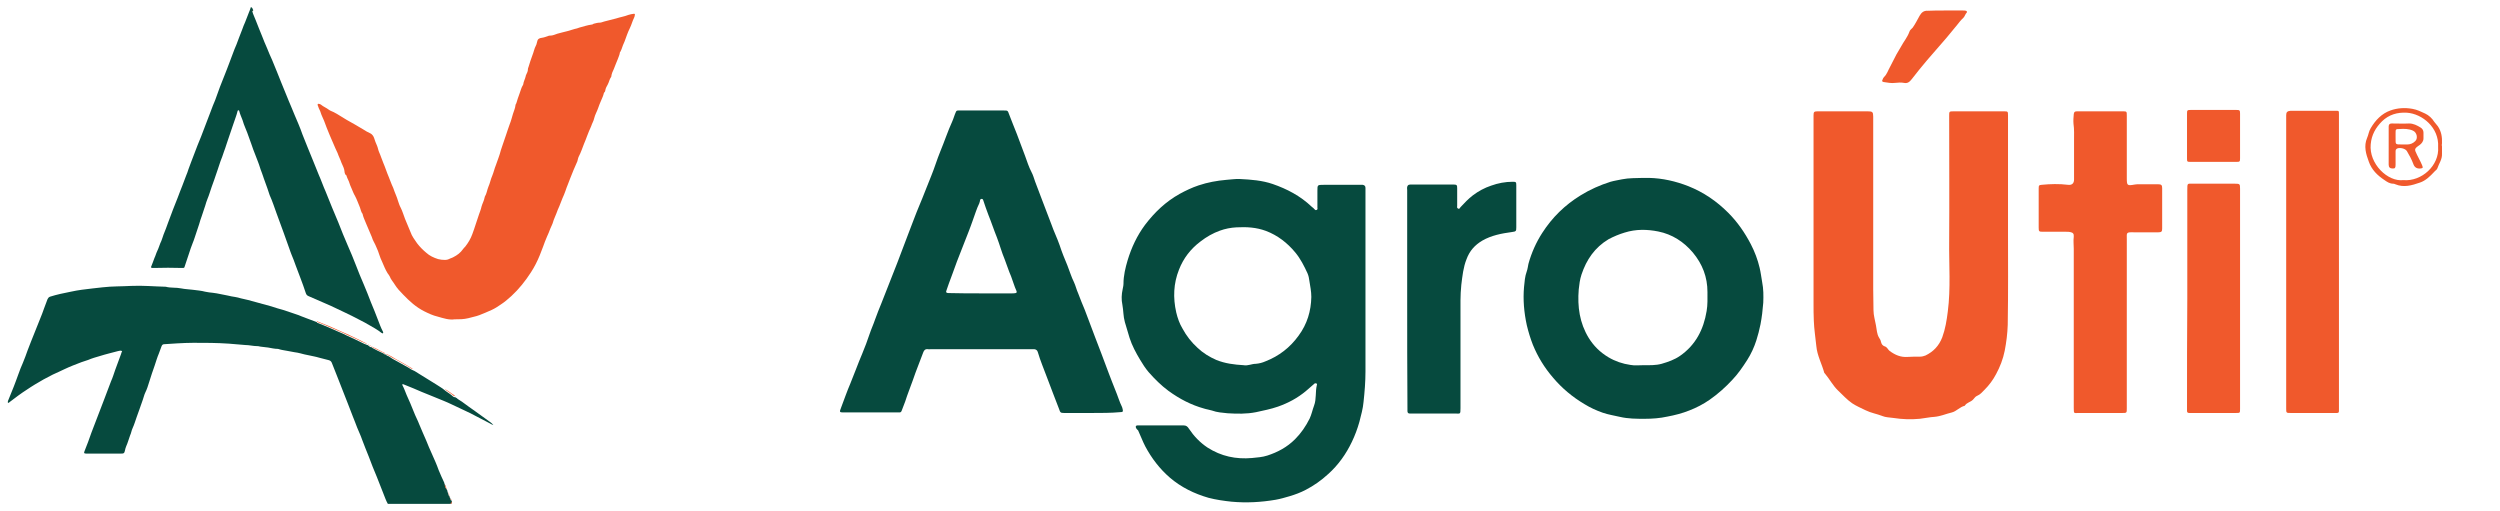 <?xml version="1.0" encoding="utf-8"?>
<!-- Generator: Adobe Illustrator 28.1.0, SVG Export Plug-In . SVG Version: 6.00 Build 0)  -->
<svg version="1.1" id="Layer_1" xmlns="http://www.w3.org/2000/svg" xmlns:xlink="http://www.w3.org/1999/xlink" x="0px" y="0px"
	 viewBox="0 0 905 185" style="enable-background:new 0 0 905 185;" xml:space="preserve">
<style type="text/css">
	.st0{fill:#064A3E;}
	.st1{fill:#F0592C;}
</style>
<path class="st0" d="M161.8,177.3c0.1,0.2,0.2,0.4,0.2,0.7c0.2,0.5,0.3,1,0.5,1.5c0,0.1,0.1,0,0.1,0c0.1,0.1,0.1,0.3,0.2,0.4
	c-0.1,0.1,0,0.1,0,0.2c0.1,0.1,0.1,0,0.1,0c0.1,0.2,0.1,0.4,0.2,0.6c0.1,0.1-0.1,0.5,0.3,0.4c0.1,0.2,0.1,0.3,0.2,0.5
	c0,0.5-0.2,0.8-0.7,0.8c-0.3,0-0.6,0-0.9,0c-5.5,0-11,0-16.5,0c-1.7,0-3.4,0-5.1,0c-0.7-1.2-1.1-2.5-1.6-3.7c-0.8-2-1.6-4.1-2.4-6.1
	c-1-2.4-2-4.8-2.9-7.3c-0.8-2.1-1.7-4.1-2.4-6.1c-0.5-1.5-1.2-2.9-1.8-4.4c-0.5-1.4-1.1-2.8-1.6-4.1c-0.6-1.5-1.1-2.9-1.7-4.4
	c-0.7-1.7-1.3-3.4-2-5.1c-0.7-1.7-1.3-3.4-2-5.1c-0.6-1.6-1.3-3.2-1.9-4.8c-0.2-0.4-0.4-0.7-1-0.9c-1.2-0.3-2.4-0.6-3.5-0.9
	c-1.3-0.4-2.6-0.6-3.9-0.9c-1-0.2-2-0.4-3-0.7c-0.7-0.2-1.4-0.3-2.1-0.4c-0.9-0.2-1.8-0.3-2.7-0.5c-1-0.2-2-0.3-2.9-0.6
	c-0.1,0-0.2-0.1-0.4-0.1c-1.2,0-2.4-0.3-3.6-0.5c-1.2-0.2-2.5-0.2-3.6-0.5c-0.1,0-0.2,0-0.3,0c-1.4,0-2.9-0.4-4.3-0.4
	c-2-0.1-4-0.4-6-0.5c-4.3-0.3-8.6-0.3-12.8-0.3c-1.9,0-3.9,0.1-5.8,0.2c-1.6,0.1-3.1,0.2-4.7,0.3c-0.5,0-0.8,0.2-1,0.7
	c-0.4,0.9-0.6,1.8-1,2.7c-0.6,1.4-1,2.8-1.5,4.3c-0.7,2-1.4,4-2,6c-0.4,1.3-0.8,2.6-1.4,3.8c-0.4,0.8-0.6,1.8-0.9,2.6
	c-0.4,1.2-0.9,2.5-1.3,3.7c-0.3,0.8-0.6,1.7-0.9,2.5c-0.5,1.4-0.9,2.8-1.5,4.1c-0.4,0.8-0.5,1.8-0.9,2.6c-0.5,1.3-0.8,2.6-1.4,3.9
	c-0.2,0.5-0.4,1.1-0.5,1.7c-0.2,0.9-0.4,1-1.3,1c-4.2,0-8.4,0-12.7,0c-0.8,0-0.9-0.2-0.6-0.9c0.9-2.2,1.7-4.4,2.5-6.7
	c0.8-2,1.5-4,2.3-6c0.8-2,1.5-4,2.3-6c0.9-2.2,1.6-4.4,2.5-6.6c0.6-1.3,1-2.7,1.5-4.1c0.7-1.9,1.4-3.8,2.1-5.7
	c0.1-0.3,0.2-0.7,0.4-1.1c-0.5-0.3-1-0.1-1.5,0c-2.2,0.6-4.4,1.1-6.6,1.8c-1.4,0.4-2.8,0.8-4.2,1.4c-0.8,0.3-1.6,0.5-2.4,0.8
	c-2.1,0.8-4.2,1.6-6.3,2.6c-1.3,0.6-2.7,1.3-4.1,1.9c-2.2,1.1-4.4,2.3-6.5,3.6c-1,0.6-1.9,1.2-2.8,1.8c-2.2,1.4-4.3,3-6.4,4.6
	c-0.1,0.1-0.2,0.3-0.5,0.2c-0.2-0.2,0-0.5,0-0.7c0.7-1.7,1.4-3.5,2.1-5.2c0.5-1.4,1.1-2.8,1.6-4.3c0.5-1.5,1.1-2.9,1.7-4.3
	c0.6-1.5,1.2-3,1.7-4.5c0.4-1.1,0.8-2.1,1.2-3.1c0.5-1.2,0.9-2.3,1.4-3.5c0.6-1.5,1.2-3,1.8-4.5c0.6-1.4,1.1-2.8,1.6-4.2
	c0.4-1.1,0.8-2.1,1.2-3.2c0.2-0.4,0.4-0.7,0.9-0.9c2.5-0.8,5-1.3,7.5-1.8c2.7-0.6,5.3-0.9,8-1.2c1.2-0.2,2.4-0.2,3.6-0.4
	c3.4-0.4,6.8-0.3,10.2-0.5c4.2-0.2,8.4,0.2,12.6,0.3c1.8,0.5,3.7,0.2,5.6,0.6c1.4,0.3,2.8,0.3,4.2,0.5c1.5,0.2,3,0.3,4.5,0.7
	c0.9,0.2,1.8,0.3,2.8,0.4c1.8,0.2,3.6,0.7,5.4,1c0.9,0.2,1.7,0.4,2.6,0.5c0.7,0.1,1.4,0.3,2.1,0.5c0.9,0.2,1.7,0.4,2.6,0.6
	c1.1,0.3,2.2,0.6,3.3,0.9c1.7,0.5,3.4,0.9,5.1,1.4c1.4,0.5,2.9,0.9,4.3,1.3c0.9,0.3,1.8,0.6,2.7,0.9c1.3,0.5,2.6,0.8,3.9,1.4
	c0.7,0.3,1.4,0.5,2.1,0.8c1.1,0.4,2.1,0.8,3.2,1.2c0.1,0.1,0.3,0.1,0.4,0.1c0,0-0.1,0-0.1,0.1c0,0,0,0.1,0,0.1
	c0.8,0.3,1.5,0.6,2.3,0.9c1.8,0.8,3.6,1.5,5.3,2.3c1.2,0.5,2.4,1,3.5,1.6c1.7,0.8,3.4,1.5,5.1,2.4c0.6,0.3,1.2,0.6,1.8,0.8
	c0.2,0.1,0.4,0.1,0.6,0.2c0,0.2,0,0.2,0.2,0.2c0.1,0.1,0.2,0.1,0.3,0.2c0,0.3,0.2,0.3,0.4,0.2c0.1,0.1,0.2,0.1,0.4,0.1
	c0,0.1,0,0.2,0.1,0.2c1.3,0.7,2.6,1.4,4,2c0.3,0.1,0.5,0.6,0.9,0.4c0.1,0.1,0.2,0.1,0.3,0.2c0,0,0,0.1,0,0.1c0,0,0,0.1,0.1,0.1
	c0.8,0.2,1.4,0.8,2.1,1.2c1.9,1,3.7,2.1,5.6,3.1c0.6,0.3,1.1,0.8,1.7,1c0.8,0.3,1.4,0.8,2.1,1.2c2.1,1.3,4.2,2.6,6.3,3.9
	c1,0.7,2.2,1.3,3.1,2.1c0.8,0.7,1.8,1.2,2.6,1.9c0.4,0.3,0.6,0.7,1.2,0.7c0.1,0,0.2,0.1,0.4,0.1c0,0-0.1,0.1-0.1,0.1
	c0.1,0.1,0.1,0,0.2,0c0.6,0.6,1.3,0.9,2,1.4c1.6,1.2,3.3,2.4,5,3.6c1.8,1.3,3.6,2.6,5.4,3.9c0.4,0.3,0.7,0.6,1,1
	c-0.5-0.2-0.9-0.4-1.4-0.7c-2.3-1.2-4.6-2.4-6.9-3.6c-1.2-0.6-2.5-1.2-3.8-1.8c-2-0.9-3.9-1.9-5.9-2.7c-1.6-0.7-3.3-1.3-4.9-2
	c-2-0.8-4-1.6-6-2.5c-1.2-0.5-2.5-1-3.7-1.5c-0.1,0-0.2-0.1-0.3,0c-0.1,0.1-0.1,0.3,0,0.4c0.6,1.1,1,2.3,1.5,3.5
	c0.9,2,1.8,4,2.6,6.1c0.6,1.6,1.4,3,2,4.6c0.8,2,1.7,3.9,2.5,5.8c0.6,1.6,1.3,3.1,2,4.7c0.9,2,1.8,4,2.5,6c0.6,1.5,1.3,3,2,4.5
	c0.1,0.3,0.1,0.7,0.4,0.9C161,176,161.3,176.7,161.8,177.3z"/>
<path class="st1" d="M164.5,115.6c-1.9,0.3-4-0.4-6.1-1c-1.7-0.4-3.2-1.1-4.8-1.9c-3-1.5-5.4-3.7-7.7-6.1c-1.1-1.1-2.2-2.3-3-3.6
	c-0.6-1-1.4-1.8-1.8-2.9c-0.2-0.4-0.5-0.8-0.8-1.2c-0.8-1.3-1.4-2.8-2-4.2c-0.4-0.8-0.7-1.6-1-2.5c-0.3-0.9-0.6-1.8-1-2.6
	c-0.3-0.7-0.6-1.4-1-2.1c-0.3-0.5-0.5-1.1-0.7-1.7c-0.7-1.6-1.3-3.1-2-4.7c-0.4-1.1-1-2.2-1.3-3.4c0-0.1,0-0.1,0-0.2
	c-0.6-0.7-0.7-1.6-1-2.4c-0.6-1.4-1.1-2.9-1.8-4.2c-0.5-0.8-0.8-1.7-1.2-2.6c-0.4-0.8-0.7-1.7-1-2.6c-0.3-0.7-0.7-1.4-0.9-2.2
	c-0.8-0.5-0.6-1.3-0.8-2.1c-0.2-0.9-0.7-1.7-1-2.5c-0.4-1.2-1-2.3-1.4-3.5c-0.2-0.5-0.5-1-0.7-1.5c-0.4-1-0.9-2-1.3-3
	c-0.3-0.7-0.6-1.4-0.9-2.1c-0.7-1.7-1.4-3.4-2-5.1c-0.4-1-0.9-1.9-1.2-2.9c-0.2-0.8-0.7-1.4-0.9-2.2c-0.1-0.2-0.2-0.4-0.2-0.6
	c-0.1-0.3,0.1-0.5,0.4-0.4c0.3,0,0.5,0.1,0.8,0.3c0.8,0.7,1.9,1.1,2.8,1.8c0.5,0.4,1.2,0.6,1.8,0.9c1.6,0.8,3.1,1.9,4.7,2.8
	c2,1.1,3.9,2.2,5.9,3.4c0.9,0.6,1.8,1.1,2.7,1.5c0.6,0.3,1.1,1,1.3,1.6c0.3,1,0.7,2,1.1,2.9c0.3,0.7,0.4,1.5,0.7,2.2
	c0.6,1.3,1,2.7,1.6,4.1c0.7,1.6,1.2,3.3,1.9,4.9c0.4,0.9,0.7,1.9,1.1,2.8c0.4,0.8,0.7,1.6,1,2.5c0.4,1.1,0.9,2.1,1.2,3.2
	c0.3,0.9,0.6,1.9,1.1,2.8c0.6,1.2,1,2.6,1.5,3.9c0.6,1.6,1.4,3.2,2,4.8c0.5,1.5,1.5,2.8,2.4,4.1c1,1.3,2.1,2.4,3.3,3.4
	c1.2,1.1,2.7,1.8,4.3,2.3c0.8,0.2,1.6,0.3,2.5,0.3c0.5,0,1-0.1,1.4-0.3c0.5-0.3,1.1-0.4,1.6-0.7c1.4-0.7,2.6-1.6,3.5-2.9
	c0.2-0.3,0.5-0.6,0.8-0.9c1.1-1.4,2-2.9,2.6-4.6c0.4-1.2,0.9-2.4,1.2-3.5c0.4-1.2,0.8-2.4,1.2-3.6c0.3-0.9,0.7-1.8,0.9-2.8
	c0.3-1.1,0.9-2.1,1.1-3.2c0-0.1,0.1-0.3,0.1-0.4c0.7-1.1,0.8-2.4,1.3-3.6c0.6-1.3,0.8-2.7,1.4-4c0.5-1.2,0.8-2.6,1.3-3.8
	c0.3-0.9,0.7-1.9,1-2.8c0.3-0.9,0.6-1.7,0.8-2.6c0.1-0.4,0.3-0.8,0.4-1.2c0.5-1.5,1-2.9,1.5-4.4c0.4-1.3,0.9-2.6,1.3-3.8
	c0.5-1.2,0.8-2.5,1.2-3.8c0.3-1,0.8-2,0.9-3.1c0-0.3,0.2-0.4,0.3-0.7c0.4-1.2,0.7-2.4,1.2-3.6c0.4-1,0.6-2.1,1.2-3
	c0-0.1,0.1-0.2,0.1-0.2c0.1-1.1,0.7-2,0.9-3c0-0.2,0.1-0.4,0.2-0.6c0.3-0.6,0.6-1.2,0.6-1.9c0-0.4,0.2-0.7,0.3-1.1
	c0.4-1.3,0.8-2.6,1.3-3.9c0.5-1.2,0.7-2.5,1.3-3.6c0.3-0.5,0.3-1.1,0.5-1.6c0.2-0.9,0.9-1.1,1.6-1.2c0.8-0.1,1.6-0.4,2.4-0.7
	c0.2-0.1,0.5-0.1,0.7-0.1c0.9,0,1.7-0.4,2.6-0.7c0.6-0.2,1.3-0.3,1.9-0.5c1.1-0.3,2.2-0.5,3.3-0.9c0.3-0.1,0.7-0.2,1-0.3
	c0.6-0.1,1.2-0.3,1.7-0.5c1.5-0.4,3-0.9,4.5-1.1c0.3,0,0.5-0.2,0.7-0.3c0.8-0.2,1.5-0.4,2.3-0.4c0.5,0,1-0.3,1.5-0.4
	c1.4-0.4,2.9-0.7,4.3-1.1c1.5-0.5,3-0.7,4.5-1.3c0.6-0.2,1.2-0.3,1.9-0.4c0.4-0.1,0.5,0.2,0.4,0.5c-0.1,0.4-0.1,0.7-0.3,1
	c-0.6,1.2-0.9,2.5-1.5,3.7c-0.8,1.6-1.3,3.2-1.9,4.8c-0.4,0.9-0.8,1.8-1.1,2.8c-0.1,0.3-0.3,0.6-0.4,0.9c-0.1,0.1-0.2,0.2-0.2,0.3
	c-0.1,0.9-0.5,1.6-0.8,2.5c-0.5,1.1-0.9,2.3-1.4,3.5c-0.4,0.8-0.8,1.7-0.9,2.6c0,0.1,0,0.2-0.1,0.3c-0.6,0.8-0.7,1.8-1.2,2.7
	c-0.4,0.7-0.8,1.4-0.9,2.2c0,0.2-0.1,0.3-0.2,0.5c-0.1,0.1-0.3,0.3-0.3,0.4c-0.2,0.9-0.6,1.8-1,2.7c-0.4,0.9-0.8,1.9-1.1,2.8
	c-0.4,1.2-1.1,2.3-1.4,3.6c-0.2,1-0.8,1.9-1.1,2.9c-0.5,1.2-1.1,2.4-1.5,3.6c-0.3,0.9-0.7,1.8-1.1,2.8c-0.6,1.5-1.1,3.1-1.9,4.6
	c-0.3,0.6-0.3,1.1-0.5,1.7c-0.9,2-1.8,4.1-2.6,6.2c-0.5,1.5-1.2,2.9-1.7,4.5c-0.3,0.9-0.7,1.8-1.1,2.7c-0.4,0.9-0.7,1.9-1.1,2.8
	c-0.4,0.9-0.8,1.8-1.1,2.7c-0.4,1.1-0.9,2-1.2,3.1c-0.2,0.8-0.7,1.6-1,2.4c-0.4,1-0.7,1.9-1.2,2.9c-0.5,1.2-1,2.4-1.4,3.6
	c-0.4,1-0.8,2.1-1.2,3.1c-0.9,2.2-1.9,4.2-3.2,6.2c-2,3.1-4.3,6-7,8.5c-1.3,1.2-2.6,2.3-4,3.2c-1,0.7-2.1,1.4-3.2,1.9
	c-1.5,0.7-3,1.3-4.5,1.9c-1.3,0.5-2.7,0.7-4,1.1C167.8,115.6,166.3,115.6,164.5,115.6z"/>
<path class="st0" d="M91.3,4c0.3,1.2,0.9,2.3,1.3,3.4c0.7,1.9,1.5,3.7,2.2,5.5c0.6,1.5,1.2,3.1,1.9,4.6c0.6,1.4,1.1,2.8,1.8,4.2
	c0.6,1.4,1.2,2.9,1.8,4.4c0.5,1.3,1.1,2.7,1.6,4c0.6,1.5,1.2,2.9,1.8,4.4c0.6,1.4,1.1,2.8,1.7,4.1c0.9,2.1,1.7,4.2,2.6,6.2
	c0.6,1.3,1,2.6,1.5,3.9c0.6,1.5,1.2,3,1.8,4.5c0.7,1.6,1.3,3.3,2,4.9c0.7,1.7,1.4,3.4,2.1,5.2c0.9,2,1.6,4.1,2.5,6.1
	c0.8,1.9,1.5,3.8,2.3,5.7c0.8,1.8,1.5,3.7,2.3,5.5c1.1,2.8,2.2,5.6,3.4,8.3c1,2.3,2,4.6,2.9,7c0.9,2.4,1.9,4.8,2.9,7.1
	c0.9,2.2,1.8,4.3,2.6,6.5c0.9,2.2,1.8,4.3,2.6,6.5c0.5,1.3,1,2.7,1.7,4c0.1,0.2,0.2,0.4,0,0.7c-0.5-0.1-0.9-0.5-1.3-0.8
	c-1-0.7-2-1.3-3.1-1.9c-1.4-0.8-2.7-1.6-4.2-2.3c-1.7-0.9-3.3-1.7-5-2.5c-2.4-1.1-4.7-2.3-7.1-3.3c-2-0.9-4.1-1.8-6.2-2.7
	c-0.5-0.2-0.8-0.5-1-1.1c-0.6-1.9-1.3-3.7-2-5.6c-0.6-1.5-1.1-3-1.7-4.5c-0.5-1.3-0.9-2.6-1.5-3.9c-0.3-0.7-0.5-1.4-0.8-2.2
	c-0.7-1.9-1.3-3.7-2-5.6c-0.9-2.4-1.7-4.7-2.6-7.1c-0.8-2.2-1.5-4.4-2.5-6.6c-0.3-0.8-0.5-1.6-0.8-2.4c-0.4-1.2-0.9-2.4-1.3-3.6
	c-0.3-0.8-0.5-1.6-0.8-2.3c-0.5-1.2-0.8-2.5-1.3-3.7c-0.4-0.9-0.6-1.7-1-2.6c-0.5-1.2-1-2.6-1.4-3.8c-0.3-0.8-0.6-1.7-0.9-2.5
	c-0.4-1.1-0.8-2.3-1.3-3.4c-0.4-0.9-0.7-1.8-1-2.8c-0.4-1.1-0.9-2.1-1.2-3.3c0-0.2-0.2-0.2-0.3-0.3c-0.2,0-0.2,0.1-0.3,0.3
	c-0.4,1.7-1.1,3.3-1.6,4.9c-0.6,1.7-1.1,3.3-1.7,5c-0.6,1.6-1,3.2-1.6,4.7c-0.4,1.2-0.8,2.4-1.3,3.6c-0.4,1-0.6,2-1,3
	c-0.4,1.3-0.9,2.5-1.3,3.8c-0.3,0.9-0.6,1.7-0.9,2.5c-0.5,1.4-0.9,2.9-1.5,4.3c-0.3,0.8-0.6,1.6-0.8,2.4c-0.4,1.3-0.9,2.6-1.3,3.9
	c-0.3,0.9-0.7,1.9-0.9,2.8c-0.3,0.9-0.6,1.8-0.9,2.7c-0.5,1.4-0.9,2.9-1.5,4.3c-0.5,1.2-0.9,2.5-1.3,3.7c-0.5,1.5-1,3-1.5,4.5
	c-0.2,0.7-0.2,0.7-1,0.7c-3.4-0.1-6.8-0.1-10.2,0c-0.2,0-0.3,0-0.5,0c-0.5,0-0.7-0.2-0.4-0.7c0.4-0.9,0.7-1.9,1.1-2.9
	c0.4-0.8,0.6-1.7,1-2.5c0.6-1.2,0.9-2.5,1.5-3.7c0.3-0.7,0.5-1.5,0.8-2.3c0.6-1.4,1.1-2.8,1.6-4.2c0.6-1.6,1.2-3.2,1.8-4.8
	c0.6-1.4,1.1-2.9,1.7-4.3c0.6-1.5,1.1-3,1.7-4.4c0.5-1.2,0.9-2.5,1.4-3.7c0.3-0.7,0.6-1.5,0.8-2.2c0.7-1.8,1.3-3.6,2-5.3
	c0.8-2.2,1.7-4.4,2.6-6.6c0.7-1.8,1.4-3.7,2.1-5.5c0.4-1.1,0.9-2.3,1.3-3.4c0.5-1.4,1.1-2.9,1.7-4.3c0.6-1.6,1.1-3.1,1.7-4.7
	c0.6-1.4,1.1-2.9,1.7-4.3c0.6-1.4,1.1-2.9,1.7-4.4c0.9-2.2,1.6-4.5,2.6-6.7c0.3-0.8,0.6-1.6,0.9-2.4c0.4-1.1,0.8-2.1,1.2-3.1
	c0.3-0.8,0.6-1.7,1-2.5c0.5-1.2,0.9-2.4,1.4-3.6c0.3-0.6,0.5-1.3,0.7-1.9c0.7,0.1,0.6,0.8,0.9,1.1c-0.1,0-0.1,0.1-0.1,0.2
	C91.3,4.1,91.3,4.1,91.3,4z"/>
<path class="st0" d="M411.2,154.2c0.4-0.3,0.8-0.2,1.2-0.2c5.4,0,10.7,0,16.1,0c0.9,0,1.4,0.4,1.9,1.2c1.8,2.7,4,5,6.7,6.8
	c5,3.2,10.3,4.3,16.1,3.8c1.9-0.2,3.8-0.3,5.6-0.9c3.7-1.2,7.1-3,10-5.9c2.2-2.2,3.9-4.7,5.3-7.5c0.7-1.5,1-3.1,1.6-4.7
	c0.9-2.4,0.4-5,1-7.4c0.1-0.3,0.1-0.5-0.2-0.6c-0.3-0.1-0.5-0.1-0.7,0.1c-1,0.9-2,1.7-3,2.6c-3.1,2.6-6.5,4.4-10.2,5.7
	c-2.6,0.9-5.2,1.4-7.9,2c-3.5,0.7-6.9,0.6-10.3,0.4c-1.9-0.2-3.8-0.3-5.7-1c-0.9-0.3-1.9-0.4-2.8-0.7c-4.7-1.3-8.9-3.5-12.9-6.4
	c-2.7-2-5-4.3-7.2-6.8c-1.2-1.4-2.2-3-3.1-4.5c-1.5-2.5-2.9-5.1-3.8-7.9c-0.6-1.9-1.1-3.8-1.7-5.7c-0.6-2.1-0.5-4.2-0.9-6.3
	c-0.4-1.8-0.3-3.8,0.1-5.6c0.1-0.6,0.3-1.3,0.3-2c0-2.9,0.7-5.8,1.5-8.5c1.4-4.6,3.4-8.9,6.3-12.8c3.5-4.6,7.5-8.4,12.5-11.2
	c2.2-1.2,4.5-2.3,6.9-3.1c3.3-1.1,6.6-1.7,10-2c1.7-0.1,3.3-0.4,5-0.3c4,0.2,8,0.5,11.8,1.8c5.2,1.8,10,4.3,14.1,8.2
	c0.3,0.3,0.7,0.5,0.9,0.8c0.3,0.3,0.5,0.6,0.9,0.4c0.5-0.2,0.3-0.6,0.3-0.9c0-2,0-4,0-6c0-2.2,0-2.2,2.3-2.2c4.3,0,8.7,0,13,0
	c0.4,0,0.7,0,1.1,0c0.6,0.1,1,0.4,1,1.1c0,0.2,0,0.5,0,0.8c0,21.9,0,43.8,0,65.7c0,3.7-0.3,7.3-0.7,11c-0.2,2.4-0.9,4.8-1.5,7.2
	c-0.7,2.5-1.6,4.9-2.7,7.2c-2.1,4.4-4.9,8.4-8.6,11.7c-2.5,2.3-5.2,4.2-8.1,5.7c-1.9,1-3.8,1.7-5.8,2.3c-1.7,0.5-3.4,1-5.1,1.3
	c-5.3,0.9-10.6,1.2-16,0.7c-2.8-0.3-5.6-0.7-8.3-1.4c-5.2-1.5-9.9-3.8-14-7.3c-3.7-3.2-6.6-7-8.9-11.3c-1-1.9-1.7-3.9-2.6-5.8
	C411.3,155.2,411,154.7,411.2,154.2z M450.2,132.2c1.5,0.3,2.9-0.5,4.4-0.5c1.2-0.1,2.4-0.4,3.5-0.9c4.9-1.9,8.9-5,12-9.3
	c3.1-4.2,4.5-8.9,4.6-14c0-2-0.4-3.9-0.7-5.8c-0.1-0.9-0.3-1.9-0.7-2.8c-1.2-2.6-2.5-5.2-4.4-7.5c-2.9-3.5-6.4-6.2-10.6-7.8
	c-3.5-1.3-7-1.5-10.7-1.3c-2,0.1-4.1,0.5-6,1.2c-2.5,0.9-4.8,2.2-7,3.9c-3.6,2.7-6.2,6.1-7.8,10.2c-2,5-2.2,10.2-1,15.5
	c0.5,2.1,1.2,4.1,2.3,5.9c1.4,2.6,3.2,4.9,5.4,6.9c2,1.9,4.3,3.3,6.8,4.4C443.5,131.6,446.8,132,450.2,132.2z"/>
<path class="st0" d="M395.2,149.5c-3.3,0-6.6,0-10,0c-1.3,0-1.4-0.2-1.8-1.4c-1.5-3.8-2.9-7.6-4.4-11.5c-1.1-3-2.4-6-3.3-9.1
	c-0.2-0.7-0.6-1-1.3-1.1c-0.3,0-0.5,0-0.8,0c-12.2,0-24.3,0-36.5,0c-0.4,0-0.8,0.1-1.2,0c-1-0.1-1.4,0.4-1.7,1.2
	c-1.2,3.3-2.6,6.6-3.7,9.9c-0.9,2.6-2,5.2-2.8,7.8c-0.4,1.1-0.9,2.3-1.3,3.4c-0.2,0.5-0.4,0.6-0.9,0.6c-0.8,0-1.6,0-2.5,0
	c-5.7,0-11.4,0-17.2,0c-2,0-2,0-1.3-1.8c1.1-2.9,2.1-5.8,3.3-8.6c1.5-3.6,2.8-7.3,4.3-10.8c1-2.4,1.9-4.8,2.7-7.2
	c0.6-1.8,1.4-3.5,2-5.3c0.7-2,1.5-3.9,2.3-5.9c1.9-4.8,3.8-9.6,5.7-14.5c1.4-3.6,2.7-7.2,4.1-10.8c1.3-3.3,2.5-6.7,3.9-10
	c1.5-3.5,2.8-7.1,4.3-10.7c1.2-2.9,2.1-6,3.3-8.9c1.5-3.6,2.7-7.3,4.3-10.8c0.5-1.1,0.8-2.3,1.3-3.4c0.2-0.5,0.4-0.6,0.9-0.6
	c0.6,0,1.2,0,1.8,0c4.9,0,9.8,0,14.7,0c1.4,0,1.4,0,1.9,1.4c0.9,2.4,1.9,4.8,2.8,7.1c1,2.7,2,5.4,3,8c0.7,1.9,1.3,3.9,2.3,5.8
	c0.6,1.1,0.9,2.3,1.3,3.4c0.8,2.2,1.7,4.4,2.5,6.6c1.1,3,2.3,5.9,3.4,8.9c0.9,2.6,2.1,5,3,7.6c0.8,2.5,1.8,4.9,2.8,7.3
	c0.8,2,1.4,4.1,2.4,6.1c0.6,1.3,0.9,2.7,1.5,4c0.8,2,1.5,4,2.4,6c0.5,1.2,0.9,2.5,1.4,3.7c0.8,2,1.5,4.1,2.3,6.1c0.8,2,1.5,4,2.3,6
	c0.9,2.4,1.8,4.8,2.7,7.2c0.8,2,1.5,4,2.3,5.9c0.9,2.1,1.5,4.3,2.5,6.3c0.1,0.2,0.1,0.5,0.2,0.7c0.2,0.9,0.1,1.1-0.9,1.1
	C402.2,149.5,398.7,149.5,395.2,149.5z M355.1,106.2L355.1,106.2c3.8,0,7.5,0,11.3,0c0.4,0,0.8,0,1.2-0.1c0.4,0,0.5-0.3,0.4-0.7
	c-0.8-1.7-1.3-3.6-2-5.4c-0.9-2-1.5-4.1-2.3-6.1c-1.1-2.6-1.8-5.3-2.8-7.9c-1.1-2.7-2-5.5-3.1-8.2c-0.7-1.8-1.3-3.6-1.9-5.4
	c-0.1-0.3-0.3-0.4-0.6-0.4c-0.3,0-0.4,0.2-0.5,0.4c-0.1,0.4-0.1,0.8-0.3,1.2c-1,2-1.6,4.2-2.4,6.3c-0.5,1.3-0.9,2.6-1.4,3.8
	c-1.4,3.7-2.9,7.3-4.3,11c-1,2.7-1.9,5.3-2.9,7.9c-0.3,0.8-0.5,1.5-0.8,2.3c-0.4,0.9-0.2,1.2,0.8,1.2c0.2,0,0.4,0,0.6,0
	C347.7,106.2,351.4,106.2,355.1,106.2z"/>
<path class="st1" d="M726.9,85.1c0,8.5,0.1,20.5-0.1,32.5c-0.1,3.2-0.5,6.3-1.1,9.4c-0.6,3-1.7,5.8-3.1,8.4c-1.1,2.1-2.5,4-4.2,5.7
	c-0.8,0.8-1.5,1.7-2.7,2.2c-0.6,0.2-1,0.9-1.5,1.4c-0.9,0.9-2.2,1-2.9,2.1c0,0-0.1,0.1-0.1,0.1c-1.7,0.4-3,2-4.6,2.4
	c-2.1,0.5-4.1,1.4-6.3,1.6c-1.8,0.1-3.5,0.5-5.3,0.7c-3.2,0.3-6.4,0.2-9.6-0.3c-1.4-0.2-2.8-0.2-4-0.7c-2-0.8-4.1-1.1-6.1-2.1
	c-1.6-0.8-3.3-1.5-4.8-2.5c-1.9-1.3-3.4-3-5.1-4.6c-1.9-1.8-3.1-4.2-4.8-6.2c-0.1-0.1-0.2-0.2-0.2-0.2c-0.9-3.3-2.6-6.3-2.9-9.8
	c-0.3-3-0.8-6.1-0.9-9.1c-0.1-2.1-0.1-4.2-0.1-6.3c0-22.5,0-45,0-67.4c0-0.2,0-0.4,0-0.6c0-1.3,0.2-1.5,1.5-1.5c4.1,0,8.2,0,12.3,0
	c1.9,0,3.9,0,5.8,0c1.7,0,2,0.2,2,1.9c0,2.2,0,4.4,0,6.6c0,18.6,0,37.2,0,55.8c0,2.5,0.1,5.1,0.1,7.7c0,1.9,0.6,3.7,0.9,5.5
	c0.3,1.5,0.3,3.1,1.1,4.4c0.3,0.5,0.6,0.9,0.7,1.5c0.2,0.8,0.5,1.4,1.4,1.7c0.8,0.2,1.1,1.1,1.7,1.6c2,1.5,4.1,2.4,6.6,2.2
	c1.5-0.1,3.1-0.1,4.6-0.1c0.6,0,1.2-0.2,1.8-0.4c2.9-1.4,4.9-3.5,6.1-6.6c1.1-3,1.6-6.1,2-9.3c1.1-8.5,0.4-17,0.5-25.5
	c0.1-15.1,0-30.2,0-45.4c0-1.5,0-1.6,1.5-1.6c6.1,0,12.2,0,18.2,0c1.6,0,1.6,0,1.6,1.6C726.9,55.1,726.9,68.4,726.9,85.1z"/>
<path class="st0" d="M594.8,64.4c0.7,0,1.4,0,2.1,0c4.9,0.1,9.7,1.2,14.3,3c5.5,2.2,10.2,5.4,14.4,9.6c3.4,3.4,6,7.2,8.2,11.4
	c1.4,2.7,2.5,5.6,3.2,8.6c0.4,1.7,0.6,3.4,0.9,5.1c0.5,2.5,0.5,5,0.4,7.5c-0.2,2.6-0.5,5.2-1,7.8c-0.4,2-0.9,3.9-1.5,5.8
	c-0.8,2.5-1.9,4.9-3.3,7.1c-1.6,2.5-3.3,5-5.4,7.2c-2.5,2.7-5.2,5.1-8.2,7.2c-2.3,1.6-4.8,2.9-7.4,3.9c-2.5,1-5.2,1.7-7.9,2.2
	c-2.7,0.6-5.5,0.8-8.2,0.8c-3,0-6,0-9-0.7c-2.1-0.5-4.2-0.8-6.2-1.5c-2.3-0.8-4.5-1.8-6.6-3.1c-4.4-2.6-8.2-5.8-11.4-9.6
	c-3.1-3.6-5.5-7.5-7.3-11.9c-0.9-2.3-1.6-4.6-2.2-7.1c-1-4.6-1.4-9.2-1-13.8c0.2-1.9,0.3-3.8,1-5.7c0.3-0.8,0.4-1.8,0.6-2.7
	c1.1-4,2.8-7.8,5-11.2c3.6-5.6,8.2-10.1,13.9-13.6c3.4-2.1,7-3.7,10.8-4.9c1.4-0.4,2.8-0.6,4.2-0.9
	C589.7,64.4,592.2,64.5,594.8,64.4z M594.9,132.2c2.2,0,4.4,0.1,6.6-0.5c2.4-0.7,4.7-1.5,6.7-2.9c5.6-3.9,8.5-9.5,9.6-16.2
	c0.4-2.3,0.3-4.6,0.3-6.9c0-5.4-1.8-10.1-5.3-14.3c-3.3-3.9-7.5-6.6-12.5-7.6c-4-0.8-8.1-0.9-12.2,0.4c-2,0.6-3.9,1.4-5.8,2.4
	c-5,3-8,7.4-9.8,12.8c-0.6,1.8-0.8,3.6-1,5.4c-0.5,6.2,0.3,12.1,3.6,17.5c1.8,2.9,4.1,5.2,7.1,7c2.5,1.5,5.2,2.4,8,2.8
	C591.8,132.4,593.3,132.2,594.9,132.2z"/>
<path class="st1" d="M769.9,116.8c0,10.3,0,20.6,0,31c0,1.7,0,1.7-1.7,1.7c-5.3,0-10.5,0-15.8,0c-1.6,0-1.7,0.4-1.7-1.8
	c0-19.2,0-38.4,0-57.6c0-1.5-0.2-2.9,0-4.4c0.1-1.1-0.3-1.5-1.3-1.7c-0.4-0.1-0.9-0.1-1.4-0.1c-2.8,0-5.6,0-8.4,0
	c-1.5,0-1.6-0.1-1.6-1.5c0-4.7,0-9.4,0-14.1c0-1.2,0.1-1.3,1.1-1.4c3.1-0.3,6.3-0.4,9.5,0c1.4,0.2,2.2-0.5,2.2-1.9
	c0-4.7,0-9.4,0-14.1c0-2,0.1-4.1-0.2-6.1c-0.1-1.2,0-2.3,0.1-3.5c0.1-0.8,0.4-1,1.2-1c1.7,0,3.5,0,5.2,0c3.7,0,7.5,0,11.2,0
	c1.6,0,1.6,0,1.6,1.6c0,7.5,0,15,0,22.5c0,2.8,0.1,2.9,2.9,2.4c0.3,0,0.6-0.1,0.9-0.1c2.5,0,5,0,7.5,0c1.2,0,1.5,0.3,1.5,1.4
	c0,4.8,0,9.7,0,14.6c0,1.1-0.2,1.4-1.4,1.4c-2.9,0-5.8,0-8.7,0c-3.1-0.1-2.7,0.1-2.7,2.6C769.9,96.6,769.9,106.7,769.9,116.8
	L769.9,116.8z"/>
<path class="st1" d="M846.7,95c0,17.5,0,35,0,52.6c0,2.1,0.2,1.9-1.9,1.9c-5,0-10,0-15,0c-0.2,0-0.3,0-0.5,0c-1.7,0-1.7,0-1.7-1.7
	c0-12.9,0-25.8,0-38.8c0-22,0-43.9,0-65.9c0-0.5,0-0.9,0-1.4c0-1.1,0.4-1.5,1.6-1.6c2.9,0,5.7,0,8.6,0c2.5,0,5.1,0,7.7,0
	c1.2,0,1.2,0,1.2,1.2c0,2.5,0,4.9,0,7.3C846.7,64.2,846.7,79.6,846.7,95L846.7,95z"/>
<path class="st0" d="M509.4,108c0-13.1,0-26.1,0-39.2c0-0.4-0.1-0.7,0-1.1c0.2-1,1-0.9,1.7-0.9c3.7,0,7.5,0,11.2,0
	c1.3,0,2.6,0,3.8,0c1.3,0,1.4,0.2,1.4,1.4c0,2.1,0,4.2,0,6.3c0,0.3-0.2,0.7,0.3,1c0.6,0.3,0.7-0.3,0.9-0.5c1.4-1.5,2.8-3,4.5-4.3
	c2-1.5,4.2-2.7,6.6-3.5c2.5-0.9,5.1-1.4,7.8-1.4c1.2,0,1.3,0.1,1.3,1.3c0,5.1,0,10.1,0,15.2c0,1.4-0.1,1.5-1.6,1.7
	c-3.7,0.5-7.4,1.2-10.7,3.1c-2.7,1.6-4.6,3.7-5.7,6.7c-1.2,3-1.5,6.1-1.9,9.3c-0.4,3.8-0.3,7.5-0.3,11.3c0,11.1,0,22.3,0,33.4
	c0,2.3-0.1,1.9-1.9,1.9c-5.2,0-10.4,0-15.6,0c-0.3,0-0.6,0-0.9,0c-0.6,0-0.8-0.4-0.8-0.9c0-0.4,0-0.7,0-1.1
	C509.4,134.4,509.4,121.2,509.4,108z"/>
<path class="st1" d="M791.8,108c0-13.1,0-26.1,0-39.2c0-2.7,0-2.3,2.3-2.3c5,0,10,0,15,0c1.7,0,1.8,0.1,1.8,1.8
	c0,26.6,0,53.1,0,79.7c0,1.5,0,1.5-1.5,1.5c-5.4,0-10.7,0-16.1,0c-0.3,0-0.5,0-0.8,0c-0.5,0-0.8-0.2-0.8-0.7c0-0.4,0-0.7,0-1.1
	C791.7,134.5,791.7,121.2,791.8,108C791.7,108,791.7,108,791.8,108z"/>
<path class="st1" d="M801.4,39.8c2.7,0,5.4,0,8.1,0c1.3,0,1.4,0.1,1.4,1.4c0,5.4,0,10.7,0,16.1c0,1.2-0.1,1.3-1.3,1.3
	c-5.6,0-11.1,0-16.7,0c-1.1,0-1.2-0.1-1.2-1.1c0-5.5,0-10.9,0-16.4c0-1.2,0.1-1.3,1.4-1.3C795.9,39.8,798.6,39.8,801.4,39.8
	L801.4,39.8z"/>
<path class="st1" d="M704,3.8c2.2,0,4.4,0,6.6,0c0.4,0,0.7,0,1.1,0.1c0.3,0.1,0.4,0.4,0.3,0.6c-0.6,0.6-0.7,1.4-1.3,2
	c-0.8,0.7-1.5,1.6-2.2,2.5c-1.7,2-3.3,4.1-5,6c-2,2.2-3.9,4.6-5.9,6.8c-1.9,2.2-3.7,4.5-5.5,6.8c-0.8,1-1.5,1.7-2.9,1.4
	c-1-0.2-2.1-0.1-3.1,0c-1.5,0.2-2.8-0.1-4.2-0.3c-0.6-0.1-0.7-0.4-0.4-0.9c0.1-0.3,0.3-0.7,0.5-0.9c1.1-1,1.5-2.5,2.2-3.7
	c0.6-1.1,1.2-2.3,1.8-3.5c0.6-1.3,1.4-2.4,2.1-3.7c1-1.9,2.4-3.5,3.1-5.5c0.2-0.7,0.8-1,1.2-1.5c1-1.4,1.7-2.9,2.5-4.3
	c0.7-1.2,1.5-1.9,3-1.8C699.8,3.8,701.9,3.8,704,3.8C704,3.7,704,3.8,704,3.8z"/>
<path class="st1" d="M884,53c0,0.9,0,1.8,0,2.7c0.1,2-1.1,3.5-1.7,5.3c-0.2,0.5-0.8,0.8-1.1,1.2c-1.5,1.6-3.1,3.2-5.2,3.9
	c-2.9,1-5.8,1.9-8.9,0.6c-0.2-0.1-0.5-0.2-0.7-0.2c-1.3,0-2.2-0.6-3.2-1.3c-2.6-1.7-4.7-3.8-5.7-6.7c-1-2.7-1.9-5.6-0.6-8.6
	c0.5-1.1,0.6-2.4,1.3-3.5c1.7-2.9,4-5.3,7.1-6.4c2.5-0.9,5.2-1.1,8-0.6c1.7,0.3,3.1,1,4.6,1.7c1.3,0.6,2.5,1.7,3.3,3
	c0.4,0.6,0.9,1,1.3,1.6c1.3,1.9,1.6,4,1.5,6.2C883.9,52.3,883.9,52.7,884,53C883.9,53,884,53,884,53z M882.6,53.2
	c0.4-7-5.7-12-11.3-12.4c-3.5-0.2-6.5,0.7-9,3.1c-2.3,2.3-3.8,4.9-4.1,8.3c-0.7,7.1,6.2,13.7,11.8,13
	C876.6,65.8,883.1,59.9,882.6,53.2z"/>
<path class="st1" d="M132.7,124.5c-0.6-0.3-1.2-0.5-1.8-0.8c-1.6-0.9-3.4-1.6-5.1-2.4c-1.1-0.6-2.3-1.1-3.5-1.6
	c-1.8-0.8-3.6-1.5-5.3-2.3c-0.8-0.3-1.5-0.6-2.3-0.9c0,0,0-0.1,0-0.1s0,0,0.1-0.1c1.5,0.6,3,1.2,4.5,1.8c1.3,0.6,2.7,1.2,4,1.8
	c1.3,0.5,2.5,1.1,3.8,1.7c1.9,0.9,3.8,1.8,5.7,2.8C132.7,124.4,132.7,124.5,132.7,124.5C132.7,124.5,132.7,124.5,132.7,124.5z"/>
<path class="st1" d="M140.2,182.3c1.7,0,3.4,0,5.1,0c5.5,0,11,0,16.5,0c0.3,0,0.6,0,0.9,0c0.5,0,0.8-0.3,0.7-0.8
	c0.4,0.7,0.3,0.8-0.3,0.8c-1,0-2,0-3,0c-6.4,0-12.7,0-19.1,0C140.8,182.3,140.5,182.3,140.2,182.3z"/>
<path class="st1" d="M149.3,133.6c-0.6-0.2-1.1-0.7-1.7-1c-1.9-1-3.7-2.2-5.6-3.1c-0.7-0.4-1.3-0.9-2.1-1.2c0,0-0.1,0-0.1-0.1
	c0,0,0-0.1,0-0.1c1.1,0.4,2.2,1.1,3.2,1.7c1.3,0.7,2.6,1.5,3.9,2.2c0.7,0.4,1.4,0.8,2.2,1.3C149.2,133.4,149.4,133.4,149.3,133.6z"
	/>
<path class="st1" d="M139.5,128c-0.4,0.1-0.6-0.3-0.9-0.4c-1.3-0.6-2.7-1.3-4-2c-0.1,0-0.2-0.1-0.1-0.2c1.4,0.6,2.7,1.3,4,2
	C138.9,127.6,139.3,127.7,139.5,128z"/>
<path class="st1" d="M164.7,143.4c-0.6,0-0.8-0.4-1.2-0.7c-0.9-0.7-1.8-1.2-2.6-1.9c1,0.4,1.8,1.1,2.7,1.7
	C163.9,142.8,164.5,142.9,164.7,143.4z"/>
<path class="st1" d="M161.8,177.3c-0.5-0.6-0.8-1.3-0.9-2C161.4,175.8,161.5,176.6,161.8,177.3z"/>
<path class="st1" d="M162.7,179.4c0,0.1-0.1,0.1-0.1,0c-0.2-0.5-0.3-1-0.5-1.5C162.4,178.4,162.5,178.9,162.7,179.4z"/>
<path class="st1" d="M163.4,181c-0.4,0-0.2-0.3-0.3-0.4C163.3,180.6,163.3,180.6,163.4,181z"/>
<path class="st1" d="M134.2,125.3c-0.2,0-0.4,0.1-0.4-0.2C133.9,125,134.1,125,134.2,125.3z"/>
<path class="st1" d="M133.4,124.9c-0.2,0.1-0.3,0.1-0.2-0.2C133.3,124.7,133.5,124.7,133.4,124.9z"/>
<path class="st1" d="M162.9,180c0,0.1-0.1,0.1-0.1,0c-0.1-0.1-0.1-0.1,0-0.2C163,179.7,162.9,179.9,162.9,180z"/>
<path class="st1" d="M91.3,4c0,0.1-0.1,0.1-0.1,0c-0.1-0.1-0.1-0.2,0.1-0.2C91.4,3.8,91.3,3.9,91.3,4z"/>
<path class="st1" d="M165.1,143.6c0,0.1-0.1,0.1-0.2,0C165,143.6,165,143.6,165.1,143.6L165.1,143.6L165.1,143.6z"/>
<path class="st1" d="M864.7,52.7c0-2.3,0-4.6,0-6.9c0-0.8,0.4-1.1,1.1-1.1c2.1,0,4.2,0.1,6.3,0c1.6,0,2.9,0.7,4.2,1.5
	c0.6,0.4,1,1,1,1.8c0,0.7,0,1.4,0,2.1c0,1-0.6,1.8-1.4,2.4c-0.4,0.3-0.8,0.5-1.2,0.9c-0.5,0.5-0.5,0.8-0.3,1.4
	c0.7,1.7,1.7,3.3,2.4,5c0.4,1,0.3,1.1-0.7,1.2c-1.3,0.1-2.1-0.5-2.5-1.7c-0.6-1.6-1.4-3.1-2.3-4.6c-0.6-1-2.7-1.4-3.6-0.9
	c-0.5,0.3-0.5,0.7-0.5,1.2c0,1.5,0,3.1,0,4.6c0,1.2-0.2,1.4-1,1.4c-1,0-1.5-0.4-1.5-1.4C864.7,57.4,864.7,55,864.7,52.7
	C864.7,52.7,864.7,52.7,864.7,52.7z M869.9,52.3c0.5,0,1,0,1.5,0c1.1,0,2.1-0.4,2.9-1.2c1.1-1,0.6-3.2-0.8-3.8
	c-1.5-0.7-3.2-0.7-4.8-0.6c-1.5,0-1.5,0.1-1.5,1.5c0,0.5,0,0.9,0,1.4C867.3,52.4,866.7,52.3,869.9,52.3z"/>
</svg>
